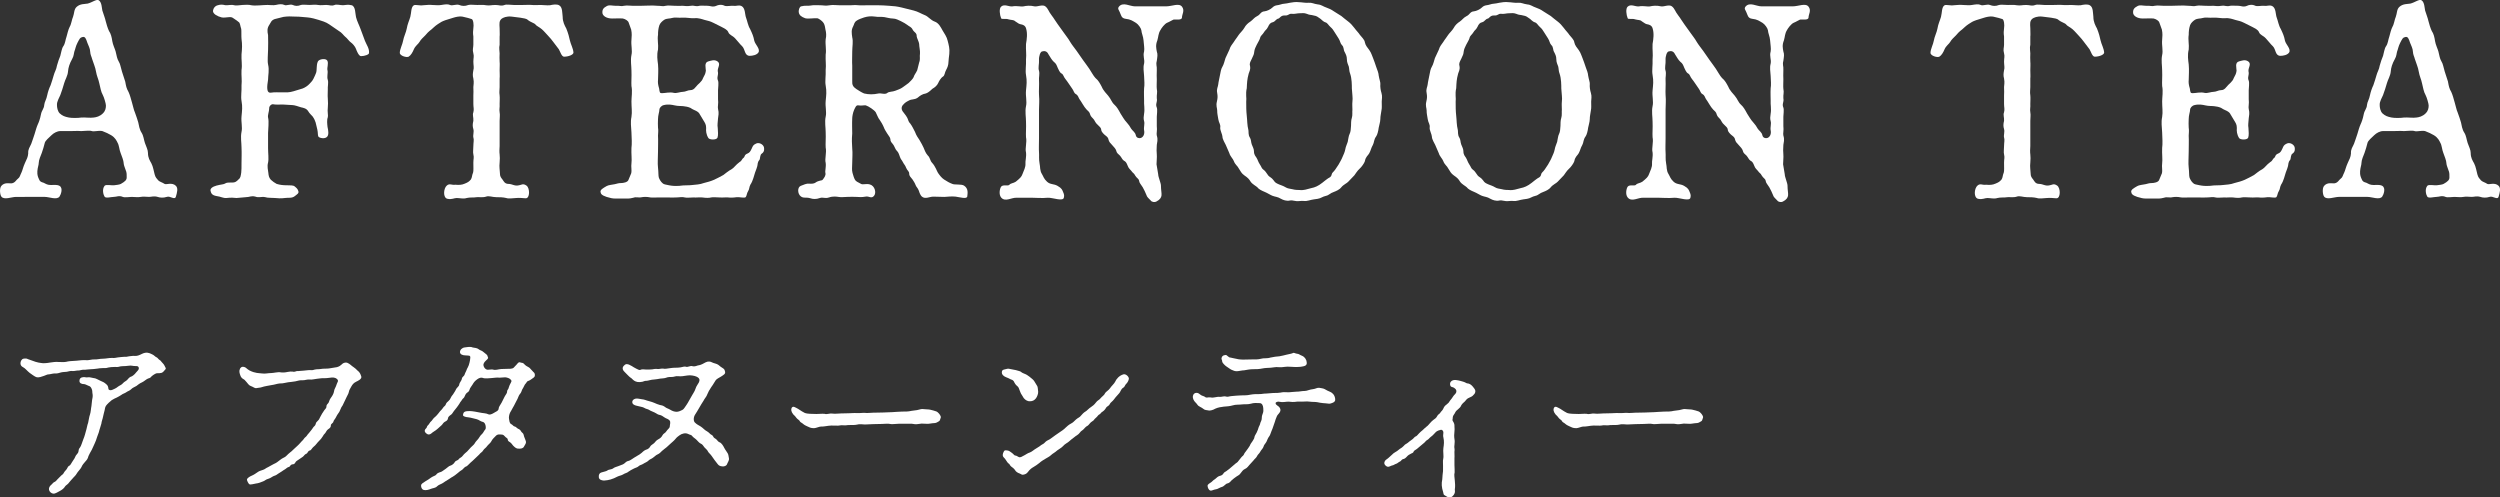 <?xml version="1.0" encoding="UTF-8"?><svg id="_レイヤー_2" xmlns="http://www.w3.org/2000/svg" viewBox="0 0 271.2 53.95"><rect x="0" y="0" width="271.2" height="53.95" fill="#333333" stroke="none"/><defs><style>.cls-1{fill:#fff;}</style></defs><g id="_レイヤー_1-2"><path class="cls-1" d="M13.59,8.88c.09.48.12.69.36,1.11.15.33.24.69.36,1.11.15.48.18.78.33,1.11.18.51.27.75.36,1.08.06.27.12.75.36,1.11.21.33.24.75.36,1.11.15.42.33.75.33,1.08,0,.54.21.84.36,1.11.21.39.27.9.36,1.2.09.36.24.48.39.66.12.15.48.24.69.39.18.12.81-.21,1.23.21.27.27.12.75,0,1.17s-.63-.12-.99.03c-.36.12-.75.09-.99,0-.42-.12-.66,0-.93,0-.24,0-.66-.06-.9,0-.24.06-.81,0-.99,0-.24,0-.75.09-.96,0-.42-.18-.66,0-.99,0-.27,0-.87.18-.99-.03-.12-.18-.3-.78,0-1.17.15-.18.75-.03,1.02-.06.21-.03.6-.06.75-.15.42-.24.66-.42.63-.75,0-.15.03-.48-.12-.78-.12-.3-.21-.6-.21-.75,0-.21-.21-.78-.33-1.08-.15-.36-.15-.81-.33-1.11-.09-.18-.24-.54-.69-.81-.3-.18-.57-.3-.96-.45-.39-.09-.9.09-1.14,0-.24-.09-.81,0-1.14,0-.45-.03-.84,0-1.14,0h-1.14c-.33,0-.72.21-.96.45-.27.24-.66.6-.72.81-.09.36-.21.78-.33,1.11-.12.3-.33.78-.33,1.08,0,.24-.12.48-.15.9-.03.45.09.66.15.81.12.33.24.36.54.45.24.12.39.24.78.24.24,0,.66-.06.93.09.42.24.15.96,0,1.17-.3.39-1.11.03-1.59.03H1.74c-.48,0-1.29.36-1.59-.03-.15-.18-.24-.9,0-1.17.36-.42.9-.24,1.11-.27.39-.06.48-.36.69-.51.21-.15.21-.33.39-.69.09-.18.18-.6.36-.99.21-.45.33-.66.36-1.05-.03-.48.18-.69.33-1.05.06-.18.3-.84.36-1.05.12-.39.21-.75.36-1.08.09-.18.24-.57.33-1.05s.33-.6.36-1.05c.03-.33.24-.57.33-1.08.06-.3.21-.75.36-1.05.15-.42.24-.75.33-1.05.09-.36.3-.66.36-1.08.12-.45.21-.66.36-1.05.09-.3.15-.81.33-1.05.21-.3.21-.66.36-1.08.06-.21.18-.75.33-1.02.18-.3.24-.84.36-1.08.15-.39.09-.81.39-1.08.39-.36.9-.3,1.2-.36.48-.12.96-.51,1.2-.36.33.21.33.84.39,1.11.15.48.3.84.36,1.14.06.27.24.84.36,1.08.21.3.3.69.36,1.11.06.39.3.87.36,1.11.12.48.15.78.33,1.08.18.27.21.63.36,1.11l.36,1.11ZM11.16,10.32c-.21-.36-.27-.81-.39-1.29-.09-.45-.27-.75-.36-1.29-.06-.42-.27-.87-.42-1.35-.06-.27-.18-.39-.21-.81,0-.3-.21-.69-.3-.93-.15-.45-.24-.72-.54-.63-.27.06-.3.18-.54.63-.21.42-.21.63-.33.93-.06.18-.06.51-.24.81-.3.54-.42.96-.45,1.35-.03.48-.33.93-.42,1.29-.09.33-.3.99-.42,1.29-.09.24-.39.69-.36,1.08,0,.24.06.66.3.9.3.27.54.36.99.45.3.06.99.06,1.35,0,.39-.03.99.06,1.35,0,.27-.03.66-.12.99-.45.3-.3.33-.6.33-.87,0-.18-.21-.9-.33-1.11Z"/><path class="cls-1" d="M39.58,4.41c.18.45.51.87.45,1.35,0,.15-.45.33-.87.33-.24,0-.48-.6-.54-.78-.09-.27-.39-.6-.57-.72s-.39-.45-.63-.63c-.12-.09-.33-.42-.66-.6l-1.05-.72c-.33-.24-.84-.39-1.14-.48-.27-.09-.81-.24-1.2-.27-.54-.03-.75-.09-1.35-.09-.51-.03-.78-.03-1.26.03l-.96.24c-.39.15-.39.33-.57.6-.27.39-.24.72-.15,1.14.03.66,0,.99,0,1.59,0,.42-.09,1.2,0,1.59.15.63,0,1.17,0,1.65-.12.75-.21,1.5.33,1.41.33-.06.87-.03,1.26-.03.42,0,.66.03,1.17-.12.36-.12.69-.21.99-.3.24-.09.57-.3.75-.51.12-.15.27-.24.42-.54.15-.27.21-.48.27-.6.15-.27,0-1.14.3-1.38.21-.18.78-.24.93,0,.18.3-.06.78.03,1.08.06.27-.09.69.03,1.02.09.3-.03.78,0,1.02,0,.42-.03.69,0,.99.03.33.03.78,0,1.02-.06.39.06.84,0,1.02-.12.3-.06.75-.03,1.05.09.39.15.84-.03,1.05-.24.3-.87.15-.96,0-.09-.18-.03-.39-.12-.78l-.18-.75c-.09-.24-.12-.36-.33-.66-.09-.12-.33-.3-.48-.57-.18-.3-.51-.36-.78-.42-.27-.09-.72-.24-.93-.24-.3,0-.78-.06-1.02-.06-.45,0-.81.03-1.08-.03-.18-.03-.45.21-.42.48,0,.27-.18.72-.12.96.12.45,0,1.29,0,1.68v1.62c0,.57.09,1.17,0,1.59-.12.42,0,.84.03,1.11.03.3.06.51.27.75.15.15.45.36.63.45.39.12.72.15,1.14.15.33,0,.69,0,.81.12.18.15.36.27.42.57.03.18-.09.24-.39.48-.33.27-.72.15-1.08.21-.42.06-.81.03-1.08,0-.33-.03-.81,0-1.05-.09-.42-.09-.69.09-1.08-.06-.48-.12-.6.06-1.02.06l-1.02.09c-.24-.03-.63-.06-1.08,0-.39.03-.6-.15-1.08-.21-.54-.09-.6-.33-.66-.57-.06-.24.21-.45.66-.57.45-.12.75-.12.9-.21.15-.12.39-.12.66-.12.48.03.6-.12.81-.33.24-.18.24-.39.3-.75.03-.21.03-.63.03-1.08,0-.39.03-.99,0-1.65,0-.51-.12-1.08,0-1.68.12-.51-.06-1.05,0-1.68.06-.66.12-1.02,0-1.68-.09-.48.03-1.08,0-1.68.06-.6-.03-1.02,0-1.68.09-.54-.03-1.11,0-1.68.06-.63.09-1.05,0-1.68-.03-.27,0-.9-.03-1.08-.12-.36-.12-.66-.27-.75-.12-.09-.24-.21-.63-.45-.24-.21-.81.03-1.23-.06-.48-.12-.87-.36-.93-.63-.03-.12.06-.51.42-.66.39-.12.54-.12.93-.03.21.03.66-.09.93,0,.21.06.57,0,.93-.03.27-.03.72-.03.93.03.45.09,1.26-.03,1.77-.03.21,0,.66.06.9,0,.39-.09.66-.12.93,0,.18.12.63-.12.9,0s.54.15.9,0c.18-.06.57,0,.93,0s.6-.06.9,0c.39.06.45,0,.9,0,.42,0,.54.15.93,0,.18-.09.6.03.9.03.39-.03.51-.09.93,0,.45.12.39.96.48,1.29.12.48.33.84.48,1.26l.48,1.29Z"/><path class="cls-1" d="M56.72.54c.36,0,.69-.03.99,0,.3.03.54,0,.96,0,.36,0,.57.06.99.03.27-.06.72-.15.99,0,.39.21.33.84.39,1.26,0,.54.21.93.39,1.26.21.51.33.99.39,1.29.09.42.36.87.39,1.32,0,.24-.54.45-1.02.45-.27,0-.42-.57-.57-.81l-.57-.75c-.21-.3-.36-.45-.6-.72-.15-.15-.42-.48-.66-.69-.27-.24-.6-.36-.72-.54-.09-.12-.57-.27-.78-.45-.21-.21-.45-.18-.84-.27l-.96-.12c-.54-.06-.93.12-1.08.24-.27.24-.24.51-.21,1.02,0,.45.03.72,0,.9v.9c-.09.33,0,.69,0,.93,0,.33-.03.54,0,.9.03.24,0,.6,0,.93s.03.66,0,.9v.93c0,.36-.06.48,0,.9.03.27,0,.63,0,.93.03.39-.06.54,0,.9.06.36,0,.48,0,.93v2.73c-.03.27-.03.75,0,.9.03.24.03.57,0,.9-.06.45.03.87.03,1.11,0,.42.12.51.3.75.09.12.21.45.63.45s.66.27,1.14.15c.27-.03.42-.24.81.03.39.27.39,1.41-.09,1.38-.45-.03-.63-.06-1.02-.03-.39.03-.87.09-1.08,0-.36-.09-.75-.09-1.08-.09-.42,0-.81-.18-1.11-.06-.36.12-.81.03-1.02.06-.3.06-.75,0-1.08.09-.36.12-.75,0-1.08,0-.3,0-.51.18-.99.09-.54-.09-.45-1.14-.09-1.44.3-.27.51-.03.93-.09.39.03.69.03,1.02-.12.36-.15.45-.21.66-.45.15-.24.09-.39.24-.75.06-.15.03-.66.03-1.08s.09-.51,0-.9c-.06-.21,0-.57,0-.9,0-.36.09-.69,0-.93-.06-.24.09-.63,0-.9-.09-.3-.09-.54,0-.9.03-.39-.12-.63,0-.93.09-.36,0-.51,0-.9v-.93c0-.27.03-.48,0-.9,0-.21.09-.48,0-.93-.09-.33-.06-.54,0-.9.09-.27,0-.57,0-.93,0-.39.09-.57,0-.9-.12-.42,0-.63,0-.93v-.9c-.06-.36-.03-.63,0-.9.06-.33,0-.93-.18-.99-.27-.09-.48-.15-1.02-.27-.3-.06-.78.06-.96.12s-.42.12-.87.27c-.42.15-.48.21-.81.42s-.57.48-.69.57c-.36.27-.54.48-.69.66-.3.33-.42.36-.63.72-.09.18-.45.42-.6.78-.15.36-.33.66-.57.81-.21.12-.96-.09-.96-.42,0-.39.3-.93.36-1.32.06-.39.33-.93.39-1.29.09-.54.27-.87.39-1.29s.06-1.08.39-1.26c.18-.09.63.06.99,0,.33-.03.78-.06.99-.03.27,0,.72.06.99,0,.39-.06.69-.12.96,0,.21.12.69-.12.99,0s.6.15.99,0c.21-.06.6,0,.96,0,.39,0,.66-.03.96.03.42.06.54-.03,1.02-.03.45,0,.57.15.99,0,.21-.09.66,0,.99,0h.99Z"/><path class="cls-1" d="M75.94,12.45c-.09-.18-.15-.27-.42-.42-.15-.09-.27-.09-.63-.33-.27-.12-.51-.15-.75-.18-.15-.03-.6,0-.96-.09-.27-.06-.69-.15-1.17-.03-.27.06-.48.3-.48.51,0,.24-.15.57-.15,1.02,0,.39-.03.57,0,.9.06.36,0,.63,0,.9.03.48,0,1.11,0,1.74s-.06,1.23,0,1.71c.06.48.03.9.09,1.08.06.18.21.45.39.6.15.15.3.15.72.24.33.06.57.09,1.11.06.57-.09.99-.03,1.41-.09.3-.03.87-.06,1.23-.21.45-.12.72-.18,1.14-.36.39-.18.6-.3.99-.51.33-.24.51-.42.9-.63.27-.15.45-.48.87-.78.27-.15.24-.33.42-.45.18-.12.06-.33.45-.48.21-.09.3-.21.45-.54.12-.27.15-.39.48-.54s.75.09.84.39c.03.15.09.48-.21.69-.24.12-.18.57-.27.69-.24.27-.18.48-.24.69-.03.15-.12.36-.24.69s-.21.87-.51,1.32c-.15.3-.09.45-.24.69-.15.21-.15.54-.27.66-.12.12-.72-.03-.96,0-.42.06-.72.06-.93.03-.21-.03-.6.03-.93,0-.42-.03-.81-.03-.93,0-.21.06-.54.06-.96,0-.42-.03-.63.03-.93,0-.36,0-.78.06-.96,0-.3-.09-.57,0-.93,0-.36.03-.54,0-.93,0h-.96c-.42,0-.66.03-.9,0-.45-.09-.72-.06-.93-.03-.39.09-.6-.06-.93.06-.45.12-.69.09-.96.09h-.96c-.39,0-.57-.06-.99-.18-.54-.18-.63-.33-.66-.57,0-.21.24-.36.66-.6.18-.12.63-.15.9-.21.27-.06.39-.12.66-.12s.72-.09.81-.33l.3-.72c.09-.33-.03-.72.03-1.08.06-.42-.03-1.05,0-1.68.06-.39.03-1.11,0-1.68-.03-.63-.12-1.11,0-1.68.09-.57,0-1.02,0-1.68,0-.48.12-1.08,0-1.68-.03-.42.03-.99,0-1.68,0-.51-.12-1.08,0-1.68.12-.48-.06-1.05,0-1.65.03-.33.06-.69-.03-1.11l-.27-.75c-.06-.21-.36-.39-.63-.45-.39-.03-.69,0-1.17,0-.63,0-1.02-.3-1.05-.6-.03-.42.15-.57.48-.75.27-.15.6-.03.93-.03.45-.03.63.09.93,0,.36-.06.6,0,.93,0h.93c.6,0,1.14-.06,1.77,0,.39,0,.6.09.9,0,.24-.06.69,0,.93,0,.42.03.66,0,.9,0,.33.03.48.06.9,0s.48.12.93,0c.15-.03.54,0,.9,0,.27,0,.54.18.93,0,.18-.09.54-.18.9,0,.21.09.75-.03.93,0,.39.06.57-.12.9.03.42.21.36.93.48,1.23.15.39.21.87.45,1.26.24.51.36.78.45,1.26.09.42.69.9.45,1.29-.18.27-.63.36-.96.36-.57-.03-.45-.69-.81-1.05-.21-.18-.54-.63-.75-.84-.3-.33-.63-.36-.75-.69-.12-.27-.42-.39-.75-.57l-.84-.42c-.42-.21-.54-.21-.99-.33-.21-.06-.66-.24-1.11-.18-.27.03-.87-.09-1.26-.06-.51.03-.87-.06-1.14.03-.27.09-.6.03-.87.21-.18.12-.42.33-.51.57-.12.36-.15.69-.15,1.05-.09.54.06,1.05,0,1.59-.15.63-.06,1.14,0,1.62.06.66,0,1.17,0,1.68-.03.27,0,.54.12.93.06.42.06.51.3.51.36,0,.84-.15,1.32-.03.27.06.69-.12.99-.12.24,0,.51-.18.78-.18.21,0,.39-.09.57-.33.27-.36.66-.54.81-.99.15-.33.24-.36.3-.78,0-.3-.21-.9.27-1.02.27-.06.63-.24.99,0,.39.27,0,.69.03,1.05.12.48-.15.63.03,1.05.09.21,0,.84,0,1.02v.99c.06.45-.06.84,0,1.05.12.45.03.75,0,1.02-.03.51-.09.69-.03,1.05.03.36.06.81-.03,1.05-.12.27-.87.24-.99.03-.24-.39-.27-.78-.24-1.08,0-.39-.12-.54-.3-.84l-.36-.6Z"/><path class="cls-1" d="M99.11,1.14c.48.12.78.33,1.23.51.33.12.63.54,1.05.69.45.15.69.66.84.93.21.36.48.72.57,1.14.12.48.24.84.18,1.44-.03.36-.09.63-.09.87,0,.33-.12.63-.24.84-.18.3-.15.63-.36.75-.24.15-.45.54-.51.69-.12.27-.36.48-.63.63-.12.09-.36.39-.72.51-.39.06-.66.27-.87.45-.39.27-.63.12-.99.33-.3.15-.42.24-.63.48-.18.21-.18.51.06.78.24.3.36.48.42.6.15.3.09.39.33.63.24.33.33.57.51.9.15.42.33.63.48.87.24.39.33.6.45.84.09.18.18.54.45.84.27.24.24.57.48.81.36.39.51.9.63,1.08.21.3.39.54.66.72.39.24.51.33.9.48.24.12.96,0,1.26.18.51.33.39.84.36,1.17-.03.33-.81.09-1.26.03s-.96.03-1.23.03l-1.2-.03c-.39,0-.87.3-1.23,0-.15-.12-.27-.42-.33-.63-.12-.33-.27-.39-.36-.63-.03-.12-.24-.48-.33-.6-.18-.24-.36-.36-.36-.63s-.21-.33-.33-.63c-.12-.33-.21-.33-.36-.63-.06-.15-.24-.3-.33-.6-.12-.36-.18-.48-.33-.63-.15-.15-.21-.39-.36-.63-.15-.24-.33-.3-.33-.63-.03-.21-.18-.33-.36-.63-.18-.3-.27-.42-.33-.6-.12-.3-.36-.72-.48-.87-.15-.15-.33-.66-.42-.81-.15-.24-.78-.66-1.08-.75-.15-.03-.48.06-.81,0-.24-.03-.3.18-.45.48-.15.33-.21.78-.21.93-.03.66,0,1.17,0,1.65-.06.66-.03,1.11,0,1.59.06.57,0,1.08,0,1.59s-.06.72.03,1.08c.12.36.12.48.27.75.09.18.33.27.66.45.18.12.57-.06.96.06.54.15.72.9.45,1.23-.3.36-.54,0-.93.09-.45.09-.72.03-.99.03-.36,0-.54-.03-.99,0-.39,0-.6.06-.96,0-.18-.03-.6-.09-1.02.06-.45.15-.63-.06-.99.06-.39.15-.78.12-1.02.03-.48-.15-.75.03-1.05-.21-.36-.27-.39-.99,0-1.14.3-.12.63-.27.9-.24.24.03.54,0,.66-.09.42-.3.72-.21.81-.33.21-.27.36-.48.3-.75-.06-.18.09-.63.03-1.08-.12-.45.12-1.08,0-1.68-.03-.39.03-.99,0-1.65,0-.51-.12-1.11,0-1.68.12-.51-.06-1.08,0-1.71.06-.63.12-.99,0-1.68-.09-.45.03-1.05,0-1.68.06-.57-.03-.99,0-1.68.09-.51-.06-1.08,0-1.65.09-.39.06-.72-.03-1.08-.06-.42-.12-.6-.27-.78-.12-.15-.48-.42-.63-.42-.27-.03-.99.09-1.29,0-.42-.15-.63-.33-.69-.6-.06-.27.06-.63.24-.69.45-.12.78-.03,1.05-.09.24-.06.69-.03,1.05-.03.3,0,.54.09,1.02,0,.3-.06.72,0,1.02,0h1.05c.21.03.57-.06,1.05,0,.21.03.63,0,1.02,0h1.02c.45,0,.84.03,1.29.06.51.03.81.06,1.32.18l1.32.33ZM99.71,6.78c.15-.39.03-.57.09-.99.03-.24-.09-.75-.09-1.02,0-.18-.27-.69-.27-.84.03-.36-.27-.42-.42-.69-.18-.36-.36-.33-.6-.54-.12-.09-.45-.3-.72-.42-.21-.09-.51-.27-.84-.27-.3,0-.69-.12-.9-.15-.3-.06-.75,0-1.02-.06-.51-.06-.78-.03-1.2.09-.21.06-.66.24-.78.33-.33.21-.27.39-.42.66-.21.39-.15.72-.09,1.17.12.48,0,.99,0,1.53,0,.66-.03,1.05,0,1.56v1.62c-.03.45.09.66.45.9.24.15.54.36.84.48.51.12.99.12,1.56,0,.27-.06.72.15.96-.06.15-.15.6-.12.87-.24.15-.06.6-.21.78-.36.27-.21.45-.3.66-.48.12-.12.45-.42.54-.63.06-.24.24-.42.39-.75l.21-.84Z"/><path class="cls-1" d="M126.48.69c.66,0,1.41-.39,1.74.03.33.42,0,.84,0,1.17,0,.36-.75.18-.93.24-.27.12-.42.24-.66.33-.3.12-.66.63-.75.81-.24.39-.21.72-.33,1.11-.21.51-.12.87-.06,1.2.12.33.06.57,0,1.02-.12.45.03.54,0,.99-.03.48,0,.78,0,1.02s-.03.84,0,1.02c.09.42-.03.63,0,1.02.09.45-.18.6,0,1.02.09.21,0,.81,0,.99v1.02c.06.45-.06.84,0,1.02.15.48.03.75,0,1.02-.03.51-.03.69,0,1.05.03.3-.03.75-.03,1.05l.18,1.08c0,.3.3.96.3,1.23,0,.48.09.81.06,1.08-.03.21-.15.45-.57.66-.15.09-.48.06-.6-.12-.24-.27-.39-.33-.48-.63-.06-.18-.27-.6-.39-.81-.18-.3-.36-.45-.39-.69-.03-.24-.27-.3-.42-.57-.15-.3-.24-.24-.42-.51-.09-.12-.3-.27-.39-.54-.15-.39-.24-.48-.42-.57-.18-.12-.24-.33-.42-.54-.21-.21-.36-.27-.42-.57-.06-.18-.18-.3-.42-.57-.24-.24-.33-.36-.39-.54-.06-.3-.15-.36-.42-.57-.15-.12-.39-.39-.39-.54,0-.24-.18-.36-.39-.57-.24-.21-.27-.36-.39-.54-.15-.21-.36-.33-.42-.57-.06-.27-.21-.36-.39-.54-.27-.27-.57-.87-.78-1.14-.12-.18-.12-.39-.39-.54-.21-.12-.21-.33-.36-.54l-.39-.57c-.18-.24-.21-.33-.39-.54-.18-.21-.21-.48-.39-.57-.24-.12-.33-.45-.42-.6-.15-.36-.18-.48-.45-.69-.24-.24-.3-.39-.57-.81-.15-.33-.42-.39-.69-.3-.18.03-.36.51-.33.96.03.36-.12.81,0,1.14.09.3-.03.78,0,.99.03.54-.03,1.2,0,1.62.06.69,0,1.05,0,1.59v3.12c0,.42-.03,1.17,0,1.53.03.33-.03.72.06,1.2.09.36,0,.75.27,1.17.15.24.18.48.54.81.36.33.72.21,1.14.45.48.27.51.45.6.66.15.33.12.42.09.6-.06.48-1.23,0-1.74.03-.63.06-1.29,0-1.68,0h-1.65c-.6-.06-1.29.51-1.74-.03-.27-.33-.15-.96,0-1.17.21-.27.75-.03.9-.21.15-.18.42-.15.69-.33.45-.36.63-.54.72-.81.15-.39.36-.78.33-1.14-.03-.27.12-.78.06-1.23-.12-.45.12-1.08,0-1.65-.03-.42.03-1.02,0-1.68,0-.51-.12-1.11,0-1.68.12-.51-.06-1.08,0-1.71.06-.63.12-.99,0-1.68-.09-.48.03-1.05,0-1.68.06-.6-.03-.99,0-1.68.09-.54.18-1.14,0-1.71-.09-.3-.36-.39-.54-.42-.18-.03-.3-.09-.63-.33-.18-.18-.42-.12-.72-.21-.33-.12-.75.03-.81-.12-.15-.36-.24-1.05,0-1.26.36-.33.84.03,1.23-.03.48-.09.93.06,1.2,0,.27-.06.69-.12,1.2,0,.3.06.87-.24,1.17,0,.33.27.33.54.69.99.24.3.39.6.66.96l.69.96c.27.39.42.54.66.96.18.3.45.63.69.96l.69.99c.3.42.51.69.69.96.15.21.45.78.66.99.33.27.48.57.69.96.15.39.54.78.69.96.33.39.36.69.69.99.24.21.42.51.66.96.21.3.33.6.72,1.02.12.12.33.42.42.6.12.21.45.39.51.72.06.3.36.36.54.3.27-.09.45-.42.36-.84-.06-.3.09-.72,0-.99-.09-.3-.03-.51,0-.81.09-.51-.03-1.02,0-1.41,0-.33-.03-.84,0-1.35.06-.3.03-.87,0-1.32-.03-.54-.12-.9,0-1.35.09-.45-.15-.78,0-1.32.06-.33-.03-.72-.06-1.2-.03-.42-.21-.75-.24-1.11-.03-.21-.33-.63-.57-.78-.36-.21-.57-.39-1.14-.45-.48-.06-.48-.42-.63-.72-.09-.24-.27-.36-.09-.6.45-.54,1.17-.03,1.74-.03h3.36Z"/><path class="cls-1" d="M133.36,5.4c.12-.42.33-.6.48-.84.18-.3.42-.57.54-.78.09-.15.45-.48.6-.75.15-.3.42-.54.66-.69.3-.21.39-.42.75-.6.33-.15.36-.48.78-.51.27-.03.66-.21.87-.42.3-.3.6-.21.9-.33.21-.09.51-.06.99-.18.18-.03.63-.12,1.02-.06.27,0,.6.09,1.02.06.36-.03.54.12.99.18.39.03.6.24.9.33.33.12.54.21.84.42.27.18.48.3.81.51.24.18.45.39.75.6.21.15.51.48.66.69.24.33.45.51.6.75.15.21.51.51.54.81.06.33.3.6.48.84.24.33.33.72.42.9.12.27.21.6.33.93.12.3.27.72.27.93.06.39.21.78.18.93-.03.27.03.69.12.96.12.39.03.69.03.93,0,.48.03.69-.03.96-.06.45-.12.63-.12.93,0,.33-.15.75-.18.96-.03.3-.15.78-.27.93-.27.36-.21.66-.36.93-.21.36-.21.57-.39.9-.12.24-.39.36-.48.87-.06.21-.39.66-.54.78-.33.3-.45.57-.6.75-.3.33-.39.39-.66.69-.12.15-.54.33-.75.6s-.57.42-.81.51c-.39.12-.54.36-.84.42-.42.09-.54.27-.93.33-.18.03-.54.06-.96.18-.39.12-.6,0-1.02.06-.45.06-.66-.12-1.02-.06-.36.09-.75-.06-.96-.18-.39-.24-.63-.21-.93-.33-.18-.06-.6-.33-.84-.42-.36-.15-.66-.3-.81-.51-.12-.12-.54-.33-.72-.6-.18-.3-.3-.42-.69-.69-.3-.21-.39-.42-.6-.75-.12-.27-.39-.39-.54-.81-.09-.24-.39-.51-.48-.84l-.39-.9c-.06-.15-.36-.6-.36-.9,0-.21-.27-.72-.24-.96.06-.39-.15-.51-.21-.93-.06-.45-.12-.54-.12-.96,0-.24-.15-.48-.03-.96.09-.39.09-.57.03-.93-.09-.45.09-.63.12-.96,0-.15.15-.75.18-.96.06-.33.12-.69.27-.93.15-.24.24-.66.33-.93l.42-.9ZM144.79,3.51c-.15-.24-.24-.39-.45-.57-.24-.21-.33-.45-.54-.51-.3-.09-.48-.36-.6-.42-.27-.18-.33-.27-.69-.33-.3-.09-.42-.03-.75-.18-.33-.12-.45-.06-.81-.06-.27,0-.42.09-.84.06-.33-.03-.3.21-.75.18-.39-.03-.54.3-.66.33-.3.06-.33.3-.6.39-.3.06-.42.24-.54.51-.18.36-.3.33-.45.6-.15.27-.36.33-.42.63-.06.21-.21.42-.36.72-.12.24-.24.48-.27.75-.03.27-.06.36-.27.78-.18.36-.27.51-.18.81.06.36-.09.57-.15.78-.18.66-.18.99-.21,1.59-.15.66,0,1.05-.06,1.47,0,.51,0,.99.06,1.53.06.48.03.96.18,1.56.03.15-.03.51.15.78.15.21.12.51.21.75.12.3.24.51.24.75,0,.39.18.54.27.69.15.24.18.45.36.72.21.3.18.45.45.63.15.09.27.33.48.6.12.15.36.21.57.51.18.27.27.3.6.45.21.09.45.15.69.3s.45.15.72.21c.33.09.63.09.78.09.54.06.78-.09,1.32-.21.33-.06.72-.21,1.17-.57.24-.21.36-.27.54-.42.12-.12.42-.15.48-.48.03-.21.21-.27.39-.54.18-.27.27-.42.36-.54.18-.33.33-.57.42-.81.12-.27.24-.51.3-.81.06-.36.18-.54.27-.84.06-.24.09-.66.21-.87.12-.24.12-.51.15-.87,0-.18,0-.63.09-.87.09-.24.03-.69.06-.87,0-.33-.03-.57,0-.87.06-.45-.03-.81-.06-1.44,0-.33,0-1.08-.18-1.59-.12-.3-.09-.51-.15-.78-.09-.27-.21-.45-.21-.81,0-.33-.12-.54-.24-.78-.15-.24-.06-.54-.3-.75-.18-.18-.18-.45-.36-.72l-.42-.66Z"/><path class="cls-1" d="M156.08,5.4c.12-.42.33-.6.48-.84.18-.3.42-.57.54-.78.09-.15.45-.48.6-.75.15-.3.42-.54.66-.69.3-.21.39-.42.75-.6.33-.15.36-.48.78-.51.27-.03.66-.21.87-.42.3-.3.6-.21.9-.33.21-.09.51-.06.99-.18.18-.03.63-.12,1.02-.06.27,0,.6.09,1.02.06.36-.03.54.12.99.18.39.03.6.24.9.33.33.12.54.21.84.42.27.18.48.3.81.51.24.18.45.39.75.6.21.15.51.48.66.69.24.33.45.51.6.75.15.21.51.51.54.81.06.33.3.6.48.84.24.33.33.72.42.9.12.27.21.6.33.93.12.3.27.72.27.93.06.39.21.78.18.93-.03.27.03.69.12.96.12.39.03.69.03.93,0,.48.03.69-.03.96-.06.45-.12.63-.12.93,0,.33-.15.75-.18.96-.03.3-.15.78-.27.93-.27.36-.21.66-.36.93-.21.36-.21.57-.39.9-.12.24-.39.36-.48.87-.06.21-.39.66-.54.78-.33.3-.45.57-.6.75-.3.33-.39.39-.66.69-.12.15-.54.33-.75.6s-.57.42-.81.51c-.39.12-.54.36-.84.42-.42.09-.54.27-.93.33-.18.03-.54.06-.96.18-.39.12-.6,0-1.02.06-.45.06-.66-.12-1.02-.06-.36.09-.75-.06-.96-.18-.39-.24-.63-.21-.93-.33-.18-.06-.6-.33-.84-.42-.36-.15-.66-.3-.81-.51-.12-.12-.54-.33-.72-.6-.18-.3-.3-.42-.69-.69-.3-.21-.39-.42-.6-.75-.12-.27-.39-.39-.54-.81-.09-.24-.39-.51-.48-.84l-.39-.9c-.06-.15-.36-.6-.36-.9,0-.21-.27-.72-.24-.96.06-.39-.15-.51-.21-.93-.06-.45-.12-.54-.12-.96,0-.24-.15-.48-.03-.96.09-.39.09-.57.03-.93-.09-.45.09-.63.12-.96,0-.15.15-.75.18-.96.06-.33.12-.69.27-.93.15-.24.24-.66.33-.93l.42-.9ZM167.51,3.51c-.15-.24-.24-.39-.45-.57-.24-.21-.33-.45-.54-.51-.3-.09-.48-.36-.6-.42-.27-.18-.33-.27-.69-.33-.3-.09-.42-.03-.75-.18-.33-.12-.45-.06-.81-.06-.27,0-.42.09-.84.06-.33-.03-.3.21-.75.18-.39-.03-.54.3-.66.33-.3.06-.33.3-.6.39-.3.06-.42.24-.54.51-.18.36-.3.33-.45.6-.15.27-.36.33-.42.63-.06.21-.21.42-.36.72-.12.24-.24.48-.27.75-.03.27-.06.36-.27.78-.18.36-.27.51-.18.81.06.36-.09.57-.15.78-.18.66-.18.99-.21,1.59-.15.66,0,1.05-.06,1.47,0,.51,0,.99.06,1.53.06.48.03.96.18,1.56.03.15-.03.51.15.78.15.21.12.51.21.75.12.3.24.51.24.75,0,.39.18.54.27.69.15.24.18.45.36.72.21.3.18.45.45.63.15.09.27.33.48.6.12.15.36.21.57.51.18.27.27.3.6.45.21.09.45.15.69.3s.45.15.72.21c.33.09.63.09.78.09.54.06.78-.09,1.32-.21.33-.06.72-.21,1.17-.57.24-.21.36-.27.54-.42.12-.12.42-.15.48-.48.03-.21.21-.27.39-.54.18-.27.27-.42.36-.54.18-.33.33-.57.42-.81.12-.27.24-.51.3-.81.06-.36.18-.54.27-.84.06-.24.09-.66.21-.87.12-.24.12-.51.15-.87,0-.18,0-.63.09-.87.09-.24.03-.69.06-.87,0-.33-.03-.57,0-.87.06-.45-.03-.81-.06-1.44,0-.33,0-1.08-.18-1.59-.12-.3-.09-.51-.15-.78-.09-.27-.21-.45-.21-.81,0-.33-.12-.54-.24-.78-.15-.24-.06-.54-.3-.75-.18-.18-.18-.45-.36-.72l-.42-.66Z"/><path class="cls-1" d="M194.45.69c.66,0,1.41-.39,1.74.03.33.42,0,.84,0,1.17,0,.36-.75.18-.93.24-.27.12-.42.24-.66.33-.3.12-.66.63-.75.81-.24.39-.21.72-.33,1.11-.21.51-.12.87-.06,1.2.12.33.06.57,0,1.02-.12.45.03.54,0,.99-.03.48,0,.78,0,1.02s-.03.84,0,1.02c.09.42-.03.63,0,1.02.09.45-.18.6,0,1.02.09.21,0,.81,0,.99v1.02c.06.45-.06.84,0,1.02.15.48.03.75,0,1.02-.03.51-.03.69,0,1.05.03.3-.03.75-.03,1.05l.18,1.08c0,.3.3.96.3,1.23,0,.48.09.81.06,1.08-.03.21-.15.45-.57.66-.15.09-.48.06-.6-.12-.24-.27-.39-.33-.48-.63-.06-.18-.27-.6-.39-.81-.18-.3-.36-.45-.39-.69-.03-.24-.27-.3-.42-.57-.15-.3-.24-.24-.42-.51-.09-.12-.3-.27-.39-.54-.15-.39-.24-.48-.42-.57-.18-.12-.24-.33-.42-.54-.21-.21-.36-.27-.42-.57-.06-.18-.18-.3-.42-.57-.24-.24-.33-.36-.39-.54-.06-.3-.15-.36-.42-.57-.15-.12-.39-.39-.39-.54,0-.24-.18-.36-.39-.57-.24-.21-.27-.36-.39-.54-.15-.21-.36-.33-.42-.57-.06-.27-.21-.36-.39-.54-.27-.27-.57-.87-.78-1.14-.12-.18-.12-.39-.39-.54-.21-.12-.21-.33-.36-.54l-.39-.57c-.18-.24-.21-.33-.39-.54-.18-.21-.21-.48-.39-.57-.24-.12-.33-.45-.42-.6-.15-.36-.18-.48-.45-.69-.24-.24-.3-.39-.57-.81-.15-.33-.42-.39-.69-.3-.18.03-.36.51-.33.96.03.36-.12.81,0,1.14.09.3-.03.78,0,.99.03.54-.03,1.2,0,1.62.06.69,0,1.05,0,1.59v3.12c0,.42-.03,1.17,0,1.53.03.33-.03.72.06,1.2.09.36,0,.75.27,1.17.15.24.18.48.54.81.36.33.72.21,1.14.45.48.27.51.45.6.66.15.33.12.42.09.6-.06.48-1.23,0-1.74.03-.63.06-1.29,0-1.68,0h-1.65c-.6-.06-1.29.51-1.74-.03-.27-.33-.15-.96,0-1.17.21-.27.75-.03.9-.21.15-.18.42-.15.69-.33.45-.36.63-.54.72-.81.15-.39.36-.78.33-1.14-.03-.27.12-.78.06-1.23-.12-.45.12-1.08,0-1.65-.03-.42.03-1.02,0-1.68,0-.51-.12-1.11,0-1.68.12-.51-.06-1.08,0-1.71.06-.63.12-.99,0-1.68-.09-.48.03-1.05,0-1.68.06-.6-.03-.99,0-1.68.09-.54.18-1.14,0-1.71-.09-.3-.36-.39-.54-.42-.18-.03-.3-.09-.63-.33-.18-.18-.42-.12-.72-.21-.33-.12-.75.03-.81-.12-.15-.36-.24-1.05,0-1.26.36-.33.84.03,1.23-.03.48-.09.93.06,1.2,0,.27-.06.69-.12,1.2,0,.3.06.87-.24,1.17,0,.33.27.33.54.69.99.24.3.39.6.66.96l.69.96c.27.39.42.54.66.96.18.3.45.63.69.96l.69.99c.3.42.51.69.69.96.15.21.45.78.66.99.33.27.48.57.69.96.15.39.54.78.69.96.33.39.36.69.69.99.24.21.42.51.66.96.21.3.33.6.72,1.02.12.12.33.42.42.6.12.21.45.39.51.72.06.3.36.36.54.3.27-.09.45-.42.36-.84-.06-.3.09-.72,0-.99-.09-.3-.03-.51,0-.81.09-.51-.03-1.02,0-1.41,0-.33-.03-.84,0-1.35.06-.3.03-.87,0-1.32-.03-.54-.12-.9,0-1.35.09-.45-.15-.78,0-1.32.06-.33-.03-.72-.06-1.2-.03-.42-.21-.75-.24-1.11-.03-.21-.33-.63-.57-.78-.36-.21-.57-.39-1.14-.45-.48-.06-.48-.42-.63-.72-.09-.24-.27-.36-.09-.6.45-.54,1.17-.03,1.74-.03h3.36Z"/><path class="cls-1" d="M222.77.54c.36,0,.69-.03.99,0,.3.03.54,0,.96,0,.36,0,.57.06.99.03.27-.06.72-.15.99,0,.39.21.33.84.39,1.26,0,.54.21.93.39,1.26.21.51.33.99.39,1.29.09.42.36.87.39,1.32,0,.24-.54.45-1.02.45-.27,0-.42-.57-.57-.81l-.57-.75c-.21-.3-.36-.45-.6-.72-.15-.15-.42-.48-.66-.69-.27-.24-.6-.36-.72-.54-.09-.12-.57-.27-.78-.45-.21-.21-.45-.18-.84-.27l-.96-.12c-.54-.06-.93.12-1.08.24-.27.24-.24.51-.21,1.02,0,.45.03.72,0,.9v.9c-.09.33,0,.69,0,.93,0,.33-.03.54,0,.9.03.24,0,.6,0,.93s.03.66,0,.9v.93c0,.36-.06.48,0,.9.03.27,0,.63,0,.93.03.39-.06.54,0,.9.06.36,0,.48,0,.93v2.73c-.03.27-.03.75,0,.9.03.24.03.57,0,.9-.06.45.03.87.03,1.11,0,.42.12.51.3.75.09.12.21.45.63.45s.66.27,1.14.15c.27-.03.42-.24.81.03.39.27.39,1.41-.09,1.38-.45-.03-.63-.06-1.02-.03-.39.03-.87.09-1.08,0-.36-.09-.75-.09-1.08-.09-.42,0-.81-.18-1.11-.06-.36.12-.81.03-1.02.06-.3.06-.75,0-1.08.09-.36.12-.75,0-1.08,0-.3,0-.51.18-.99.09-.54-.09-.45-1.14-.09-1.44.3-.27.51-.03.93-.09.39.03.69.03,1.02-.12.36-.15.45-.21.66-.45.15-.24.09-.39.24-.75.06-.15.03-.66.03-1.08s.09-.51,0-.9c-.06-.21,0-.57,0-.9,0-.36.09-.69,0-.93-.06-.24.09-.63,0-.9-.09-.3-.09-.54,0-.9.03-.39-.12-.63,0-.93.09-.36,0-.51,0-.9v-.93c0-.27.03-.48,0-.9,0-.21.09-.48,0-.93-.09-.33-.06-.54,0-.9.09-.27,0-.57,0-.93,0-.39.09-.57,0-.9-.12-.42,0-.63,0-.93v-.9c-.06-.36-.03-.63,0-.9.06-.33,0-.93-.18-.99-.27-.09-.48-.15-1.02-.27-.3-.06-.78.06-.96.12s-.42.12-.87.27c-.42.15-.48.21-.81.42s-.57.48-.69.57c-.36.27-.54.48-.69.66-.3.33-.42.36-.63.72-.09.18-.45.42-.6.78-.15.36-.33.66-.57.81-.21.12-.96-.09-.96-.42,0-.39.3-.93.36-1.32.06-.39.33-.93.39-1.29.09-.54.27-.87.39-1.29s.06-1.08.39-1.26c.18-.09.63.06.99,0,.33-.03.78-.06.99-.03.27,0,.72.06.99,0,.39-.06.69-.12.96,0,.21.12.69-.12.99,0s.6.15.99,0c.21-.06.6,0,.96,0,.39,0,.66-.03.96.03.42.06.54-.03,1.02-.03.45,0,.57.15.99,0,.21-.09.66,0,.99,0h.99Z"/><path class="cls-1" d="M241.99,12.45c-.09-.18-.15-.27-.42-.42-.15-.09-.27-.09-.63-.33-.27-.12-.51-.15-.75-.18-.15-.03-.6,0-.96-.09-.27-.06-.69-.15-1.17-.03-.27.06-.48.3-.48.51,0,.24-.15.57-.15,1.02,0,.39-.03.57,0,.9.06.36,0,.63,0,.9.03.48,0,1.11,0,1.74s-.06,1.23,0,1.71c.06.48.03.9.09,1.08.06.18.21.45.39.6.15.15.3.15.72.24.33.06.57.09,1.11.06.57-.09.99-.03,1.41-.09.3-.03.87-.06,1.23-.21.45-.12.72-.18,1.14-.36.39-.18.6-.3.99-.51.33-.24.51-.42.9-.63.27-.15.45-.48.87-.78.27-.15.24-.33.42-.45.18-.12.06-.33.45-.48.21-.09.3-.21.45-.54.12-.27.15-.39.48-.54s.75.09.84.39c.03.15.09.48-.21.69-.24.12-.18.57-.27.69-.24.27-.18.48-.24.69-.03.15-.12.36-.24.69s-.21.87-.51,1.32c-.15.3-.09.45-.24.69-.15.21-.15.54-.27.66-.12.12-.72-.03-.96,0-.42.06-.72.06-.93.03-.21-.03-.6.03-.93,0-.42-.03-.81-.03-.93,0-.21.06-.54.06-.96,0-.42-.03-.63.03-.93,0-.36,0-.78.06-.96,0-.3-.09-.57,0-.93,0-.36.03-.54,0-.93,0h-.96c-.42,0-.66.03-.9,0-.45-.09-.72-.06-.93-.03-.39.09-.6-.06-.93.06-.45.12-.69.09-.96.09h-.96c-.39,0-.57-.06-.99-.18-.54-.18-.63-.33-.66-.57,0-.21.24-.36.66-.6.18-.12.63-.15.9-.21.27-.06.39-.12.66-.12s.72-.09.81-.33l.3-.72c.09-.33-.03-.72.03-1.08.06-.42-.03-1.05,0-1.68.06-.39.03-1.11,0-1.68-.03-.63-.12-1.11,0-1.68.09-.57,0-1.02,0-1.68,0-.48.12-1.08,0-1.68-.03-.42.03-.99,0-1.68,0-.51-.12-1.08,0-1.68.12-.48-.06-1.05,0-1.65.03-.33.06-.69-.03-1.11l-.27-.75c-.06-.21-.36-.39-.63-.45-.39-.03-.69,0-1.17,0-.63,0-1.02-.3-1.05-.6-.03-.42.15-.57.48-.75.27-.15.6-.03.93-.03.45-.03.63.09.93,0,.36-.06.6,0,.93,0h.93c.6,0,1.14-.06,1.77,0,.39,0,.6.09.9,0,.24-.06.69,0,.93,0,.42.03.66,0,.9,0,.33.03.48.06.9,0s.48.12.93,0c.15-.03.54,0,.9,0,.27,0,.54.18.93,0,.18-.09.54-.18.9,0,.21.09.75-.03.93,0,.39.06.57-.12.9.03.42.21.36.93.48,1.23.15.39.21.87.45,1.26.24.51.36.78.45,1.26.09.42.69.9.45,1.29-.18.27-.63.36-.96.36-.57-.03-.45-.69-.81-1.05-.21-.18-.54-.63-.75-.84-.3-.33-.63-.36-.75-.69-.12-.27-.42-.39-.75-.57l-.84-.42c-.42-.21-.54-.21-.99-.33-.21-.06-.66-.24-1.11-.18-.27.03-.87-.09-1.26-.06-.51.03-.87-.06-1.14.03-.27.09-.6.03-.87.21-.18.12-.42.33-.51.57-.12.36-.15.69-.15,1.05-.09.54.06,1.05,0,1.59-.15.63-.06,1.14,0,1.62.06.66,0,1.17,0,1.68-.03.27,0,.54.12.93.06.42.06.51.3.51.36,0,.84-.15,1.32-.03.27.06.69-.12.99-.12.24,0,.51-.18.78-.18.21,0,.39-.09.57-.33.27-.36.66-.54.81-.99.15-.33.24-.36.3-.78,0-.3-.21-.9.27-1.02.27-.06.63-.24.99,0,.39.27,0,.69.03,1.05.12.48-.15.63.03,1.05.09.21,0,.84,0,1.02v.99c.06.45-.06.84,0,1.05.12.45.03.75,0,1.02-.03.51-.09.69-.03,1.05.03.36.06.81-.03,1.05-.12.27-.87.24-.99.03-.24-.39-.27-.78-.24-1.08,0-.39-.12-.54-.3-.84l-.36-.6Z"/><path class="cls-1" d="M265.56,8.88c.09.48.12.69.36,1.11.15.33.24.69.36,1.11.15.48.18.78.33,1.11.18.51.27.75.36,1.08.06.27.12.75.36,1.11.21.33.24.75.36,1.11.15.42.33.75.33,1.08,0,.54.21.84.36,1.11.21.39.27.9.36,1.2.09.36.24.48.39.66.12.15.48.24.69.39.18.12.81-.21,1.23.21.27.27.12.75,0,1.17s-.63-.12-.99.03c-.36.12-.75.09-.99,0-.42-.12-.66,0-.93,0-.24,0-.66-.06-.9,0-.24.06-.81,0-.99,0-.24,0-.75.09-.96,0-.42-.18-.66,0-.99,0-.27,0-.87.18-.99-.03-.12-.18-.3-.78,0-1.17.15-.18.75-.03,1.02-.06.21-.03.6-.06.75-.15.42-.24.66-.42.63-.75,0-.15.03-.48-.12-.78-.12-.3-.21-.6-.21-.75,0-.21-.21-.78-.33-1.08-.15-.36-.15-.81-.33-1.11-.09-.18-.24-.54-.69-.81-.3-.18-.57-.3-.96-.45-.39-.09-.9.09-1.14,0-.24-.09-.81,0-1.14,0-.45-.03-.84,0-1.14,0h-1.14c-.33,0-.72.21-.96.45-.27.24-.66.6-.72.81-.09.36-.21.78-.33,1.11-.12.3-.33.78-.33,1.08,0,.24-.12.48-.15.9-.03.45.09.66.15.81.12.33.24.36.54.45.24.12.39.24.78.24.24,0,.66-.06.93.09.42.24.15.96,0,1.17-.3.39-1.11.03-1.59.03h-3.12c-.48,0-1.29.36-1.59-.03-.15-.18-.24-.9,0-1.17.36-.42.9-.24,1.11-.27.39-.06.48-.36.69-.51.21-.15.21-.33.39-.69.09-.18.18-.6.36-.99.21-.45.33-.66.36-1.05-.03-.48.18-.69.33-1.05.06-.18.3-.84.36-1.05.12-.39.21-.75.36-1.08.09-.18.24-.57.33-1.05s.33-.6.36-1.05c.03-.33.24-.57.33-1.08.06-.3.21-.75.36-1.05.15-.42.24-.75.33-1.05.09-.36.3-.66.36-1.08.12-.45.21-.66.36-1.05.09-.3.15-.81.33-1.05.21-.3.21-.66.36-1.08.06-.21.18-.75.33-1.02.18-.3.24-.84.36-1.08.15-.39.09-.81.39-1.08.39-.36.9-.3,1.2-.36.48-.12.96-.51,1.2-.36.33.21.33.84.39,1.11.15.48.3.84.36,1.14.06.27.24.84.36,1.08.21.3.3.69.36,1.11.06.39.3.87.36,1.11.12.48.15.78.33,1.08.18.27.21.63.36,1.11l.36,1.11ZM263.13,10.32c-.21-.36-.27-.81-.39-1.29-.09-.45-.27-.75-.36-1.29-.06-.42-.27-.87-.42-1.35-.06-.27-.18-.39-.21-.81,0-.3-.21-.69-.3-.93-.15-.45-.24-.72-.54-.63-.27.06-.3.18-.54.63-.21.42-.21.63-.33.93-.06.18-.06.51-.24.81-.3.54-.42.96-.45,1.35-.03.48-.33.93-.42,1.29-.09.33-.3.99-.42,1.29-.09.24-.39.69-.36,1.08,0,.24.06.66.3.9.3.27.54.36.99.45.3.06.99.06,1.35,0,.39-.03.99.06,1.35,0,.27-.03.66-.12.99-.45.3-.3.33-.6.33-.87,0-.18-.21-.9-.33-1.11Z"/><path class="cls-1" d="M8.08,49.73c.08-.12.1-.28.22-.4.08-.1.22-.24.22-.4.02-.24.1-.32.18-.42.12-.18.2-.5.34-.86.14-.32.22-.66.28-.88.1-.3.14-.66.24-.9.06-.22.1-.64.2-.9.1-.3.1-.66.16-.92.04-.22.04-.58.12-.92.04-.22,0-.42-.02-.52-.02-.08.02-.22-.08-.44-.1-.24-.22-.28-.34-.32-.16-.06-.36-.18-.46-.18-.32,0-.52-.12-.52-.34,0-.3.18-.4.44-.42.14-.02.28.06.48.02.18-.04.4.06.6.08.24,0,.52.2.76.3.24.1.4.16.64.38.18.14.2.32.22.48.02.16.24.2.42.12.16-.08.38-.14.64-.36.16-.12.38-.18.52-.36.16-.18.26-.18.44-.34.08-.06.22-.32.46-.38.12-.04.36-.22.52-.44.14-.18.28-.26.3-.42.02-.12-.06-.24-.14-.26-.12-.04-.36,0-.62-.06-.16-.04-.52.04-.68.04-.2,0-.56.02-.66.06-.24.08-.38.02-.6.04-.28.02-.34,0-.62.06-.22.08-.4.06-.6.06-.26,0-.44.04-.6.06-.3.04-.52.06-.66.06-.26,0-.54.06-.66.06-.28-.04-.54.08-.66.08-.2-.02-.52.08-.66.06-.24-.04-.46.04-.66.08-.12.02-.5.02-.66.08-.2.06-.36.12-.66.1-.18,0-.5.1-.64.1-.18,0-.3.1-.5.16-.3.08-.5.22-.84.14-.18-.06-.52-.32-.72-.46-.26-.2-.48-.5-.72-.62-.3-.14-.34-.44-.2-.72.14-.24.28-.2.44-.22.18-.02.22.06.5.14.1.02.4.16.62.22.2.06.48.12.56.12.26.06.7.02,1-.04.28-.04.62-.1,1-.06.36.02.68.02.94-.06.34-.06.56-.04.94-.08.4-.04.7-.08.96-.06.42.04.66-.1,1-.08.28.02.54-.08.96-.08.28,0,.64-.1.98-.08.24.02.34-.02.6-.06.22-.02.5-.06.62-.06.26,0,.36,0,.6-.06.26-.02.36-.06.6-.04.26.02.46-.06.82-.24.46-.22.78-.06.92,0,.28.12.4.22.48.3.1.1.18.06.32.24.12.16.24.14.36.34.08.1.26.26.32.4.1.22.2.32.12.4-.2.2-.22.32-.44.4-.32.08-.48-.02-.68.1-.12.06-.32.2-.38.26-.08.1-.16.2-.36.24-.18.04-.48.34-.68.42-.32.14-.48.3-.62.4-.3.18-.38.16-.6.38-.14.14-.38.2-.5.3-.16.12-.38.16-.52.28-.22.14-.32.2-.52.3-.16.08-.3.12-.54.28-.32.26-.4.36-.5.46-.22.22-.22.4-.26.6s-.16.58-.18.74c-.04.24-.16.5-.18.74-.04.2-.18.54-.22.72-.06.32-.18.5-.24.72-.08.3-.18.52-.26.7-.14.28-.2.48-.32.7-.1.18-.32.56-.36.68-.08.32-.18.42-.36.62-.12.12-.34.4-.4.58-.08.18-.36.46-.42.56-.16.28-.24.36-.42.54-.22.22-.36.42-.46.52-.18.28-.4.34-.48.48-.1.2-.38.4-.58.5-.18.08-.46.3-.7.28-.2-.02-.42-.2-.46-.42-.04-.2.08-.4.2-.5.16-.12.24-.3.42-.36.1-.04.2-.16.32-.3s.2-.18.34-.34c.1-.12.24-.14.34-.36.04-.1.22-.26.3-.38.1-.2.16-.32.3-.38.1-.04.18-.24.28-.38l.26-.4Z"/><path class="cls-1" d="M36.55,39.83c.28-.08.38-.18.5-.28.16-.16.26-.2.46-.22.22-.02.52.24.68.38.1.08.3.2.4.3.14.16.24.22.34.32.16.18.2.34.26.5.1.3-.44.52-.52.56-.34.16-.44.34-.56.54-.14.26-.24.4-.26.56-.04.24-.18.4-.24.56l-.22.46c-.06.12-.1.22-.22.46-.16.22-.14.22-.24.44-.1.24-.14.32-.24.44-.1.12-.14.22-.26.44-.1.2-.22.28-.26.44-.04.2-.28.22-.28.42,0,.14-.04.26-.3.42-.16.1-.24.34-.3.4-.14.14-.2.22-.3.4-.12.2-.22.3-.32.4-.16.18-.28.28-.34.38-.08.12-.18.2-.36.36-.12.1-.22.34-.36.36-.22.04-.22.28-.36.34-.24.1-.24.22-.4.34-.2.14-.22.16-.38.26-.12.1-.28.16-.38.28-.12.2-.16.28-.36.28-.26.04-.26.26-.38.28-.2.04-.26.16-.4.24-.2.1-.26.18-.4.26-.08.04-.22.14-.38.24-.08.06-.24.18-.4.22-.18.04-.4.26-.64.32-.32.08-.4.24-.62.3-.18.08-.5.2-.74.22-.18.02-.58.16-.72.08-.08-.04-.28-.4-.26-.52.04-.16.3-.32.54-.42.2-.08.46-.26.6-.36.22-.16.34-.16.6-.26.24-.08.28-.18.56-.3.1-.04.44-.26.58-.32.14-.06.32-.14.56-.34.1-.06.28-.24.54-.36.24-.1.3-.22.5-.4.2-.16.22-.2.34-.28l.32-.3c.16-.16.44-.38.64-.62.06-.08.16-.18.3-.32.12-.14.14-.22.3-.34.14-.12.14-.2.28-.34.06-.06.16-.18.28-.34.06-.08.16-.2.26-.36.04-.08.22-.16.26-.36.02-.14.1-.24.24-.36.12-.1.16-.22.24-.38.14-.28.3-.54.46-.76.14-.18.22-.22.22-.38,0-.2.1-.26.2-.38.1-.1.08-.28.26-.54.12-.16.34-.46.38-.8,0-.12.12-.3.2-.5.04-.12.14-.4.2-.5.08-.2-.2-.38-.32-.4-.24-.08-.42-.02-.64,0-.16.02-.34.04-.52.04-.34-.02-.48.04-.78.06-.26.02-.56.12-.78.08-.38-.02-.54.1-.8.08-.18-.02-.52.04-.78.12-.32.06-.5.06-.78.1-.28.04-.6.14-.76.12-.26,0-.54.08-.78.14-.26.06-.54.08-.78.14-.2.04-.4.08-.56.14s-.48.06-.6.1c-.12.02-.34-.16-.58-.24-.22-.08-.3-.28-.46-.44-.16-.18-.22-.26-.32-.3-.16-.08-.28-.24-.32-.36-.12-.32-.18-.52-.04-.8.14-.2.26-.2.44-.16.2.04.28.22.58.38.62.32,1.06.28,1.32.32.4.06.66-.04,1.02-.04.26,0,.78-.14,1.02-.08.18.04.54.02.76-.04.26-.04.4-.06.54-.04.28.08.38-.08.56-.06.12.02.34-.04.62-.04.1,0,.48-.06.6-.06.18-.02.32.06.64-.06.3-.06.42-.02.64-.06.32-.06.66-.02.9-.06l.86-.14Z"/><path class="cls-1" d="M56.04,39.55c.14-.16.22-.3.38-.24.18.08.3,0,.44.18.16.18.32.26.54.38.08.04.32.36.44.46.2.16.18.28.18.4,0,.22-.26.3-.42.44-.24.18-.4.14-.46.28-.08.16-.2.22-.24.34-.1.24-.18.32-.26.48-.06.12-.08.32-.26.5-.12.16-.18.38-.24.5-.06.14-.14.24-.26.5-.04.12-.22.4-.26.48-.08.18-.22.38-.28.5-.1.2-.16.5-.12.7.04.2.04.46.24.56s.2.22.38.26c.14.02.18.14.36.24.1.04.24.1.34.3.06.12.22.16.26.34.06.3.22.56.26.78.02.18-.12.32-.22.52-.1.2-.34.22-.5.22-.3.02-.42-.1-.54-.2-.2-.16-.24-.3-.4-.44-.12-.12-.3-.12-.32-.36-.02-.16-.2-.18-.32-.34-.18-.22-.28-.18-.52-.2-.26-.02-.36.06-.46.16-.1.1-.4.38-.48.58-.08.18-.36.38-.44.5-.16.24-.32.28-.44.48-.1.2-.28.24-.44.46l-.46.44c-.2.18-.3.3-.46.42-.16.14-.34.36-.46.42-.26.08-.34.3-.48.38-.1.06-.32.2-.48.36-.24.18-.36.3-.52.38-.24.12-.32.22-.54.34-.16.08-.34.22-.56.36-.18.12-.42.16-.6.34-.18.2-.5.2-.68.28-.22.1-.56.18-.76.12-.24-.06-.3-.3-.3-.48,0-.2.26-.32.5-.48.22-.14.42-.24.58-.38.26-.18.48-.2.56-.32.1-.16.26-.22.52-.3.1-.02.38-.26.52-.34.16-.1.32-.3.5-.34.14-.04.36-.18.46-.36.14-.24.34-.16.46-.36.1-.14.28-.14.46-.4.08-.12.3-.3.44-.42l.4-.44c.14-.16.32-.26.42-.44.12-.22.24-.3.38-.48.12-.14.22-.38.4-.52.16-.14.22-.36.36-.5.12-.1.06-.76-.26-.82-.28-.06-.42-.24-.68-.3-.22-.04-.64-.18-.9-.2-.34-.02-.66-.14-.56-.32.04-.3.24-.36.72-.36.28,0,.9.12,1.08.16.34.08.7.06.96.2.12.06.36-.02.58-.16.16-.12.52-.2.52-.5,0-.16.2-.38.32-.62l.32-.64c.12-.24.28-.34.28-.62,0-.12.14-.16.18-.4.04-.16.1-.26.24-.54.12-.18,0-.26-.14-.38-.1-.08-.38-.16-.5-.16l-.62.04c-.24-.04-.56.02-.84.04-.26.02-.74.08-.98-.02-.12-.04-.34-.04-.6.16-.24.18-.36.32-.48.54-.1.18-.24.32-.28.42-.1.24-.1.34-.26.44s-.24.22-.32.42c-.1.26-.2.22-.3.4-.1.18-.2.24-.28.42-.06.12-.18.24-.28.4-.12.18-.26.3-.32.4-.16.24-.22.34-.32.4-.2.14-.32.26-.32.38-.02.2-.16.3-.34.38-.2.12-.24.28-.36.38-.16.12-.22.22-.4.36-.14.12-.28.24-.46.34-.22.12-.28.3-.54.3-.18,0-.46-.24-.42-.44.04-.2.22-.22.24-.4.02-.12.16-.16.28-.38.1-.18.22-.22.3-.36.12-.18.2-.24.32-.34.1-.08.16-.16.3-.32.12-.12.18-.26.28-.34q.18-.18.28-.34c.08-.14.22-.16.28-.34.06-.2.18-.26.28-.36.14-.12.2-.22.26-.36.08-.18.18-.28.24-.36l.24-.38c.1-.16.08-.22.24-.38.16-.18.16-.14.22-.4.04-.14.1-.16.22-.4.06-.12.02-.26.2-.4.16-.12.14-.26.24-.44.12-.2.12-.34.24-.52.1-.18.14-.32.2-.56.04-.2.06-.26.08-.5.02-.3-.18-.22-.56-.26-.2,0-.56-.08-.56-.36,0-.24.22-.46.5-.5.16-.04.62-.08.76-.04.18.08.18.04.46.1.26.04.36.22.58.28.12.02.4.3.5.36.22.14.18.28.24.38.06.12-.14.26-.24.36-.06.06-.16.14-.24.34-.08.22.14.62.44.64.22,0,.46-.06.58-.02.3.1.54-.04.9-.06l.68-.02c.16,0,.5.02.66-.12l.32-.34Z"/><path class="cls-1" d="M75.12,42.81c.12-.2.26-.42.32-.62.06-.18.12-.3.2-.42.14-.2.22-.34.24-.52.02-.18-.12-.3-.34-.4-.18-.08-.62-.18-.96-.12-.32.06-.78.12-.98.08-.3-.04-.48.08-.66.08-.2,0-.48,0-.66.08-.18.08-.52.08-.66.1-.14.02-.5.1-.68.1-.28,0-.64.14-.8.14-.26,0-.26.06-.44.1-.44.1-.72,0-.88-.1-.22-.14-.26-.26-.44-.36-.1-.06-.42-.4-.6-.58-.18-.16-.36-.44-.1-.7.18-.18.24-.18.4-.16.14.02.26.1.46.2.14.08.26.18.48.28.16.08.34.18.42.14.26-.12.38-.04.68-.04.1,0,.48,0,.62-.02.1-.02.36-.08.62-.04.14.02.44-.08.62-.04.12.04.4,0,.62-.04.2-.04.52-.06.62-.06.16,0,.44,0,.62-.04.26-.06.44-.12.6-.06.14.06.44-.12.62-.08.18.06.36.04.62-.06.38-.04.66-.24.86-.34.26-.14.54-.1.7,0,.18.1.54.14.7.28.14.12.34.28.52.38.14.08.18.26.2.36.04.24-.14.32-.44.52-.14.1-.48.24-.58.4-.1.14-.32.54-.48.74-.22.32-.34.56-.42.76-.08.26-.32.5-.42.72-.12.2-.34.52-.44.72-.14.28-.38.62-.46.76-.24.36-.18.78-.02.9.22.22.44.3.62.42.3.2.4.38.68.52.1.06.26.18.34.28s.26.1.34.3c.06.16.22.18.34.3s.2.26.32.3c.26.08.46.48.52.6.12.24.32.48.38.6.1.18.08.3.14.56.04.22-.16.46-.2.6-.06.2-.32.3-.54.26-.22-.02-.36-.08-.48-.24l-.34-.44c-.14-.2-.22-.3-.34-.48-.14-.2-.32-.32-.38-.46-.06-.16-.26-.3-.38-.44-.14-.16-.18-.32-.42-.42-.14-.06-.3-.26-.44-.4-.16-.16-.36-.26-.46-.4-.1-.16-.24-.12-.46-.24-.28-.14-.68-.04-.94.16-.14.1-.3.22-.42.38-.16.2-.42.4-.48.46-.22.2-.32.3-.48.44-.14.12-.32.24-.5.4-.12.12-.28.3-.48.38-.16.06-.36.26-.5.36-.18.14-.38.18-.5.32-.12.14-.42.24-.52.32-.24.16-.4.14-.54.28-.14.14-.34.16-.56.28-.16.08-.42.22-.52.3-.2.18-.38.16-.58.3-.18.12-.46.16-.62.24-.3.16-.5.24-.76.32-.2.06-.44.1-.72.12-.28-.02-.54-.1-.56-.38-.02-.28.08-.44.28-.5.3-.1.54-.12.66-.22.14-.12.44-.08.64-.24.12-.1.36-.16.52-.22.18-.06.32-.12.52-.2.22-.1.32-.32.56-.36s.48-.28.98-.56c.22-.12.28-.16.48-.32.08-.06.22-.24.46-.34.24-.06.4-.2.48-.36.06-.14.3-.24.44-.38.14-.14.18-.26.44-.4.12-.06.34-.2.44-.42.12-.24.3-.22.44-.46.08-.16.36-.32.36-.52,0-.22.14-.46-.04-.66-.18-.18-.32-.16-.52-.3-.16-.12-.38-.26-.54-.28s-.38-.16-.54-.26c-.14-.08-.42-.16-.56-.26-.2-.14-.34-.1-.56-.24-.2-.12-.34-.1-.6-.18-.24-.06-.42-.08-.58-.2-.18-.12-.22-.5.2-.62.22-.06.5.04.72.06.28.02.48.14.76.2.26.06.44.14.6.2.22.1.32.14.58.22.2.04.3.04.54.2.18.16.32.16.56.3.26.16.44.22.68.24.24.02.54-.14.66-.2.18-.08.3-.36.46-.56.08-.1.18-.3.32-.54l.32-.56Z"/><path class="cls-1" d="M99.47,44.49c.24-.04.4-.12.58-.12.2,0,.28.04.54.04.22,0,.44.06.66.12.28.08.4.1.56.28.1.1.3.36.24.5-.08.22-.08.32-.18.38-.08.04-.3.2-.44.2-.44.02-.7.12-.96.08-.36,0-.5-.04-.64,0-.58.1-.68.02-.9,0h-1.46c-.32,0-.72.08-.92.02-.2-.06-.6,0-.9,0-.38,0-.66.02-.92.02-.4,0-.52.04-.9.04-.22,0-.58-.08-.9.02-.22.06-.64.02-.92.04-.34.08-.72-.02-.9.04-.16.04-.36.02-.52.02-.3-.02-.58,0-.72.02-.18.02-.58.1-.76.08-.18-.02-.6.18-.8.18-.38,0-.52-.1-.74-.2-.12-.06-.28-.12-.42-.24-.14-.14-.34-.2-.38-.3-.04-.14-.26-.22-.36-.36-.14-.18-.18-.24-.36-.4-.24-.3-.26-.56-.16-.72.16-.22.36-.04.68.12.34.22.54.36.72.44.12.06.46.1.58.1.26,0,.54.02.7.02.62-.02.76-.04.86-.02.32.1.52-.08.9-.02.32.04.6-.02.9-.02.24,0,.52-.02.86-.02.3,0,.5-.04.86-.02.38.02.66-.04.88-.02.24.04.64-.02.88-.02l1.04-.02,1.04-.04c.24,0,.66-.06,1.04-.06s.74,0,1.04-.08l.6-.08Z"/><path class="cls-1" d="M110.2,40.15c.26.08.48.12.54.18.16.16.48.22.66.34.18.1.38.28.6.46.18.14.26.34.44.62.16.18.14.42.18.74.02.22-.12.56-.24.72-.18.22-.36.32-.66.32-.22.02-.48-.12-.66-.34-.08-.1-.08-.16-.22-.36-.1-.12-.16-.32-.22-.46-.08-.18-.1-.36-.26-.48-.18-.14-.28-.3-.38-.52-.12-.18-.26-.18-.34-.22-.18-.1-.36-.18-.48-.22-.26-.1-.5-.28-.48-.56,0-.2.12-.26.32-.3.18-.04.36-.12.58-.04l.62.12ZM112.78,48.41c.22-.2.42-.24.52-.36.2-.22.3-.26.58-.4.26-.16.28-.22.58-.42.12-.08.42-.3.58-.4.12-.08.32-.2.56-.44.12-.1.3-.3.58-.44.24-.12.32-.24.54-.44.22-.2.4-.22.56-.44.06-.08.3-.34.46-.42s.36-.34.62-.5c.16-.1.36-.26.52-.48.16-.24.38-.28.52-.48.12-.16.4-.32.48-.54.04-.12.4-.32.54-.54.12-.2.46-.5.54-.68.14-.32.44-.68.9-.82.26-.08.6.24.6.46,0,.16-.16.46-.28.56-.16.14-.16.34-.32.42s-.26.28-.3.36c-.06.16-.22.34-.32.44-.14.16-.28.3-.4.48-.12.18-.4.36-.44.48-.1.24-.32.26-.4.4-.12.22-.24.34-.42.46-.22.14-.18.22-.28.26-.18.08-.24.24-.34.32-.2.16-.24.24-.34.36-.08.08-.24.14-.36.28-.1.1-.2.28-.36.34-.12.06-.28.26-.36.34-.14.14-.28.18-.38.34-.2.28-.46.36-.6.5-.3.22-.36.28-.62.5-.12.12-.42.24-.62.48-.18.2-.44.32-.62.46-.26.24-.52.36-.64.48-.22.22-.48.32-.66.44-.22.14-.42.24-.66.46-.14.12-.46.34-.64.44-.18.1-.38.24-.6.54-.12.16-.26.24-.48.28-.2.04-.22-.06-.44-.14-.14-.04-.38-.18-.46-.34-.1-.18-.34-.34-.42-.4-.16-.12-.16-.28-.3-.34-.12-.06-.34-.52-.5-.64-.18-.16-.14-.42,0-.66.1-.2.3-.1.4-.1.16.02.28.12.42.22.24.16.3.32.4.32.2.02.26.12.38.16.2.1.34-.04.66-.2.22-.12.3-.2.54-.28.22-.08.36-.22.54-.34l.54-.34Z"/><path class="cls-1" d="M144.16,43.79c-.2-.04-.52-.04-.64-.06-.3-.04-.36-.04-.62-.1-.18-.04-.58-.02-.84-.06s-.58,0-.84,0c-.2,0-.28-.02-.52,0-.4.06-.6.04-.92,0-.28,0-.66.1-.96.02-.16-.06-.42.02-.44.12-.02.16.08.18.18.28.24.14.36.36.34.5,0,.1-.04.22-.18.38-.2.22-.22.3-.26.42-.04.12-.12.26-.16.46-.04.16-.1.24-.16.46-.04.16-.14.38-.22.58-.08.2-.14.44-.26.58-.1.12-.2.38-.28.56-.12.22-.26.3-.32.54-.04.16-.28.38-.34.52-.12.24-.28.3-.36.5-.1.2-.24.26-.4.48-.12.14-.32.34-.42.46-.08.08-.26.36-.48.44-.2.08-.36.3-.46.44-.16.24-.26.24-.46.38-.18.14-.38.26-.52.4-.18.2-.28.32-.5.36-.14.02-.36.32-.54.36-.24.06-.52.26-.64.26-.32.04-.5.2-.66.14-.2-.08-.28-.38-.28-.5-.02-.18.24-.28.42-.42.2-.2.24-.22.44-.36.16-.12.2-.22.44-.3.24-.04.36-.16.44-.3.06-.12.28-.18.42-.32.12-.1.22-.14.4-.32.14-.14.28-.22.4-.34.08-.1.3-.18.38-.34.1-.14.16-.18.32-.4.1-.14.24-.16.32-.4.04-.1.22-.28.3-.42.06-.1.26-.34.3-.44.08-.22.18-.32.26-.44.12-.2.24-.36.24-.48.02-.16.14-.3.24-.5.1-.2.18-.42.2-.52.04-.16.16-.28.2-.52.02-.12.16-.26.16-.54,0-.2.04-.34.12-.54.06-.14.06-.32.04-.54-.02-.3-.14-.52-.36-.54-.32-.02-.68-.04-.98.06-.34.1-.74.04-.98.08-.28.04-.68,0-.98.1-.34.1-.68.12-.98.14-.3.04-.62.08-.92.22-.26.16-.56.22-.7.2-.22-.04-.46-.04-.6-.18-.18-.16-.52-.26-.62-.42-.14-.22-.34-.34-.44-.56-.06-.14-.14-.36-.02-.56.1-.2.42-.3.7-.04.22.2.46.18.58.3.14.12.32,0,.58.04.38.08.62-.1,1.02-.06.14.02.46-.1.64-.04.18.08.34-.02.58-.04.3-.04.74-.06,1.1-.08.34-.02.56.02,1-.08.32-.06.62-.06.96-.06.3,0,.4-.06.76-.06.16,0,.58-.06.76-.06.28,0,.58,0,.76-.04.28-.06.46-.06.76-.04.24.02.68-.06.94-.06.4,0,.6-.08.94-.08.26,0,.5-.16.92-.2.24-.02.44-.18.66-.14.1.02.46.06.58.14.24.14.4.22.56.28.2.08.34.22.4.3.1.14.16.3.18.48.04.26-.1.32-.22.4-.1.06-.38.14-.46.12ZM132.55,38.73c.1-.16.16-.18.4-.22.14-.04.32.3.54.28.22.06.5.1.66.14.2.06.56.08.68.08.26,0,.7-.02,1-.02.34,0,.62.02,1-.08.22-.08.64,0,.98-.12.38-.08.66-.12.98-.14.28-.06.52-.1.8-.18.16-.04.52-.1.64-.16.16-.1.3.06.46.06.24.02.28.12.5.2.22.08.34.22.4.3.12.18.14.26.16.42.08.44-.36.44-.66.5-.48.04-.44.02-.64.02-.28,0-.76-.06-1-.02-.2.04-.58.06-.8.04-.22-.04-.5.04-.8.06-.24.02-.64.02-.9.08-.36.08-.72.08-1,.08-.4,0-.72.08-.98.12-.24,0-.6.1-.8.1-.24,0-.34-.06-.58-.16-.14-.06-.42-.28-.58-.38-.1-.06-.42-.38-.42-.48,0-.26-.16-.26-.04-.52Z"/><path class="cls-1" d="M153.72,48.69c-.18.14-.32.18-.36.28-.06.2-.18.16-.36.28-.12.06-.24.12-.38.28s-.26.24-.36.26c-.28.06-.22.22-.4.28-.12.04-.26.2-.4.24-.16.04-.3.18-.44.18-.12.02-.32.18-.5.14-.16-.04-.4-.24-.34-.48.04-.22.24-.32.4-.44.1-.08.3-.26.42-.38.12-.12.2-.2.42-.32.2-.1.26-.2.44-.32.1-.06.22-.12.42-.32.14-.18.28-.22.42-.32.14-.1.24-.22.44-.34.18-.1.32-.34.42-.36.12-.02.24-.2.38-.34.12-.14.22-.2.4-.36.14-.12.28-.28.4-.36.18-.12.28-.28.38-.38.12-.14.28-.3.4-.38.1-.06.3-.2.38-.38.08-.2.3-.26.36-.4.04-.1.22-.2.32-.44.08-.18.14-.28.36-.44.18-.14.24-.2.38-.44.12-.16.2-.22.34-.46.06-.12.3-.26.32-.46.06-.26-.2-.42-.32-.48-.16-.08-.32,0-.36-.36-.02-.2.14-.36.32-.42s.42-.02.6.02c.12.02.3.08.52.14.22.06.34.18.44.18.22,0,.44.16.6.36.12.16.3.32.26.56-.02.18-.14.28-.3.44-.08.08-.32.16-.5.26-.16.08-.3.34-.4.4-.22.18-.32.34-.36.44-.06.14-.14.18-.3.34-.06.06-.24.18-.3.32-.08.2-.28.38-.28.54,0,.24-.08.3,0,.42.12.18.2.36.18.58.02.26.02.4,0,.54-.04.28-.04.6,0,.84.08.4-.06.76,0,1,.04.26-.02.34,0,.5.02.46,0,.48,0,.54v.78c0,.24.04.64.02.8-.08.26,0,.58.02.9.02.28.06.56,0,.96.04.28,0,.4-.12.58-.16.18-.18.26-.48.26-.2,0-.28-.1-.4-.16-.28-.14-.2-.18-.26-.38-.18-.58-.2-.94-.1-1.42,0-.22.06-.72.08-.88.02-.9-.04-1.08.02-1.32.08-.34-.04-.82.02-1.18.06-.4.1-.72,0-1.16-.06-.22,0-.28,0-.52,0-.18-.12-.34-.3-.3-.18.04-.34.1-.5.22-.12.1-.3.36-.56.54-.12.08-.26.28-.36.32-.2.1-.26.26-.38.34l-.76.64Z"/><path class="cls-1" d="M182.16,44.49c.24-.04.4-.12.58-.12.2,0,.28.04.54.04.22,0,.44.06.66.12.28.08.4.1.56.28.1.1.3.36.24.5-.08.22-.08.32-.18.38-.08.04-.3.2-.44.2-.44.02-.7.12-.96.08-.36,0-.5-.04-.64,0-.58.1-.68.02-.9,0h-1.46c-.32,0-.72.08-.92.02s-.6,0-.9,0c-.38,0-.66.02-.92.02-.4,0-.52.04-.9.04-.22,0-.58-.08-.9.02-.22.06-.64.02-.92.04-.34.08-.72-.02-.9.04-.16.04-.36.02-.52.02-.3-.02-.58,0-.72.02-.18.02-.58.1-.76.08-.18-.02-.6.18-.8.18-.38,0-.52-.1-.74-.2-.12-.06-.28-.12-.42-.24-.14-.14-.34-.2-.38-.3-.04-.14-.26-.22-.36-.36-.14-.18-.18-.24-.36-.4-.24-.3-.26-.56-.16-.72.16-.22.36-.04.68.12.34.22.54.36.72.44.12.06.46.1.58.1.26,0,.54.02.7.02.62-.02.76-.04.86-.02.32.1.52-.08.9-.02.32.04.6-.02.9-.02.24,0,.52-.02.86-.02.3,0,.5-.04.86-.02.38.02.66-.04.88-.02.24.04.64-.02.88-.02l1.04-.02,1.04-.04c.24,0,.66-.06,1.04-.06s.74,0,1.04-.08l.6-.08Z"/></g></svg>